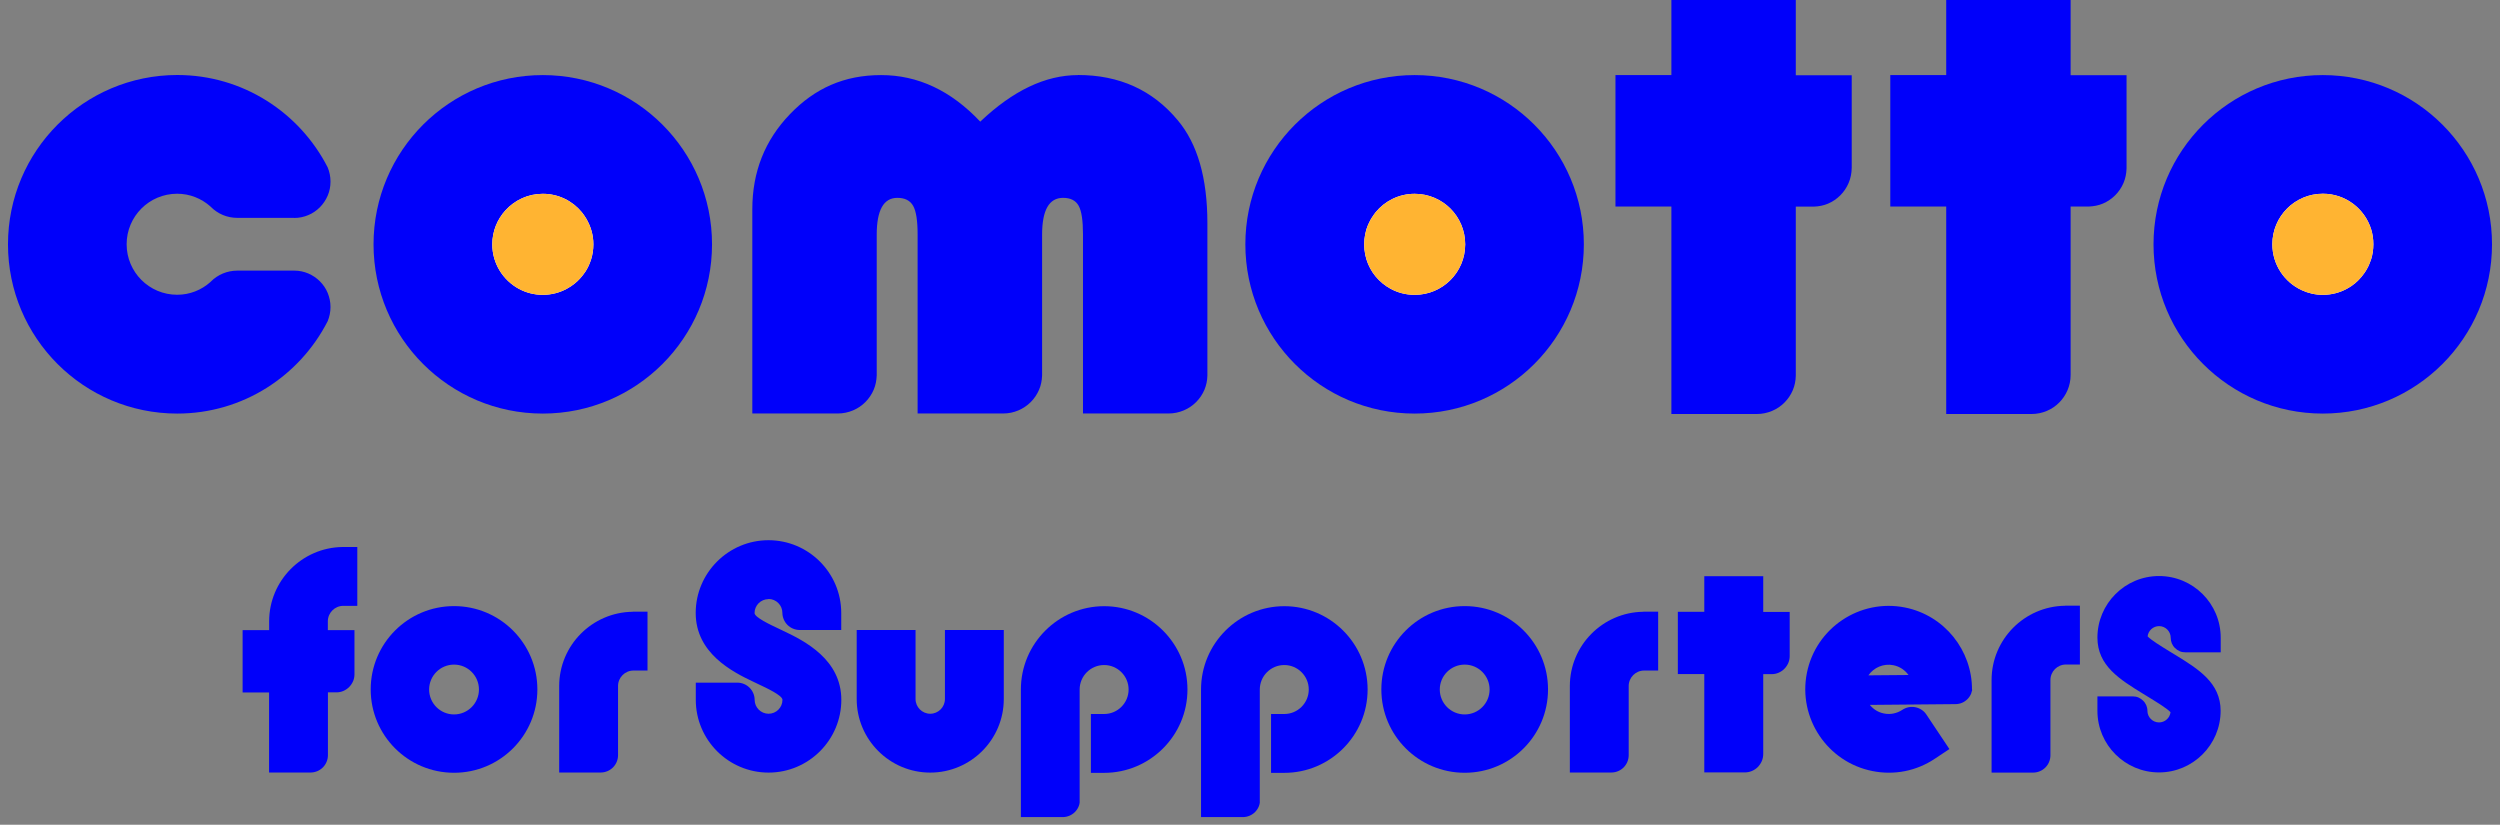 <svg width="291" height="96" viewBox="0 0 291 96" fill="none" xmlns="http://www.w3.org/2000/svg">
<rect x="0" y="0" width="291" height="96" fill="#808080" stroke="none"/>
<path d="M125.49 8.74C121.69 8.74 117.9 10.55 114.1 14.16C110.69 10.54 106.84 8.74 102.56 8.74C98.28 8.74 94.86 10.26 91.95 13.29C89.03 16.32 87.57 20.01 87.57 24.35V48.13H97.52C98.15 48.13 98.74 48 99.29 47.77C99.84 47.54 100.32 47.21 100.73 46.8C101.14 46.39 101.47 45.9 101.7 45.36C101.92 44.85 102.03 44.28 102.05 43.69V27.33C102.05 24.46 102.85 23.03 104.45 23.03C105.33 23.03 105.94 23.34 106.29 23.96C106.64 24.58 106.81 25.69 106.81 27.29V48.13H116.77C117.4 48.13 118 48 118.54 47.77C119.08 47.54 119.57 47.21 119.98 46.8C120.39 46.39 120.72 45.9 120.95 45.36C121.17 44.85 121.28 44.29 121.3 43.7V27.33C121.3 24.46 122.11 23.03 123.74 23.03C124.62 23.03 125.22 23.34 125.56 23.96C125.9 24.58 126.06 25.69 126.06 27.29V48.13H136.02C136.65 48.13 137.24 48 137.79 47.77C138.34 47.54 138.82 47.21 139.23 46.8C139.64 46.39 139.97 45.9 140.2 45.36C140.41 44.85 140.53 44.3 140.54 43.71V25.97C140.54 20.73 139.39 16.74 137.09 14C134.17 10.49 130.3 8.73 125.47 8.73L125.49 8.74Z" fill="#0000FA"/>
<path d="M241.03 0H226.54V8.74H220.03V24.04H226.54V48.19H236.48C237.11 48.19 237.7 48.06 238.25 47.83C238.8 47.6 239.28 47.27 239.69 46.86C240.1 46.45 240.43 45.96 240.66 45.42C240.89 44.88 241.02 44.28 241.02 43.65V24.04H243.15C243.72 24.02 244.27 23.91 244.77 23.7C245.31 23.47 245.8 23.14 246.21 22.73C246.62 22.32 246.95 21.83 247.18 21.29C247.4 20.77 247.51 20.21 247.53 19.62V8.75H241.02V0H241.03Z" fill="#0000FA"/>
<path d="M209.04 0H194.55V8.74H188.04V24.04H194.55V48.19H204.5C205.13 48.19 205.72 48.06 206.27 47.83C206.82 47.6 207.3 47.27 207.71 46.86C208.12 46.45 208.45 45.96 208.68 45.42C208.9 44.9 209.02 44.33 209.03 43.73V24.05H211.15C211.72 24.03 212.27 23.92 212.77 23.71C213.31 23.48 213.8 23.15 214.21 22.74C214.62 22.33 214.95 21.84 215.18 21.3C215.41 20.76 215.53 20.17 215.54 19.54V8.76H209.03V0H209.04Z" fill="#0000FA"/>
<path d="M63.18 8.74C52.3 8.74 43.48 17.56 43.48 28.44C43.48 39.32 52.3 48.14 63.18 48.14C74.06 48.14 82.88 39.32 82.88 28.44C82.88 17.56 74.06 8.74 63.18 8.74Z" fill="#0000FA"/>
<path d="M68.06 31.73C67.74 32.2 67.36 32.62 66.92 32.98C66.63 33.22 66.32 33.43 65.98 33.61C65.15 34.06 64.19 34.32 63.18 34.32C62.17 34.32 61.21 34.06 60.38 33.61C58.55 32.61 57.3 30.67 57.3 28.44C57.3 26.91 57.89 25.52 58.84 24.48C59.92 23.3 61.46 22.56 63.18 22.56C65.01 22.56 66.64 23.39 67.72 24.7C67.91 24.93 68.08 25.19 68.24 25.45C68.76 26.33 69.07 27.35 69.07 28.44C69.07 29.66 68.7 30.79 68.07 31.73H68.06Z" fill="white"/>
<path d="M164.66 8.74C153.78 8.74 144.96 17.56 144.96 28.44C144.96 39.32 153.78 48.14 164.66 48.14C175.54 48.14 184.36 39.32 184.36 28.44C184.36 17.56 175.54 8.74 164.66 8.74Z" fill="#0000FA"/>
<path d="M164.66 34.32C163.64 34.32 162.69 34.06 161.86 33.61C160.53 32.89 159.5 31.66 159.05 30.19C158.94 29.82 158.86 29.44 158.82 29.04C158.8 28.84 158.79 28.64 158.79 28.44C158.79 28.24 158.8 28.04 158.82 27.84C158.86 27.44 158.94 27.06 159.05 26.69C159.14 26.41 159.25 26.14 159.38 25.88C159.47 25.69 159.57 25.51 159.68 25.34C159.82 25.12 159.97 24.9 160.13 24.7C161.21 23.39 162.84 22.56 164.67 22.56C166.29 22.56 167.77 23.22 168.83 24.28C169.89 25.34 170.55 26.82 170.55 28.44C170.55 31.69 167.92 34.32 164.67 34.32H164.66Z" fill="white"/>
<path d="M159.66 25.34C159.8 25.12 159.95 24.9 160.11 24.7C159.94 24.9 159.79 25.12 159.66 25.34Z" fill="#0000FA"/>
<path d="M159.04 30.19C159.5 31.66 160.52 32.89 161.85 33.61C160.52 32.89 159.49 31.66 159.04 30.19Z" fill="#0000FA"/>
<path d="M170.54 28.44C170.54 31.69 167.91 34.32 164.66 34.32C163.64 34.32 162.69 34.06 161.86 33.61C162.69 34.06 163.65 34.32 164.66 34.32C167.91 34.32 170.54 31.69 170.54 28.44Z" fill="#0000FA"/>
<path d="M270.37 8.74C259.49 8.74 250.67 17.56 250.67 28.44C250.67 39.32 259.49 48.14 270.37 48.14C281.25 48.14 290.07 39.32 290.07 28.44C290.07 17.56 281.25 8.74 270.37 8.74Z" fill="#0000FA"/>
<path d="M275.99 30.19C275.82 30.74 275.57 31.26 275.25 31.73C275.13 31.9 275.01 32.06 274.88 32.22C274.65 32.5 274.39 32.75 274.12 32.98C273.83 33.22 273.52 33.43 273.18 33.61C272.35 34.06 271.39 34.32 270.38 34.32C269.5 34.32 268.66 34.12 267.91 33.77C265.9 32.84 264.5 30.8 264.5 28.43C264.5 25.18 267.13 22.55 270.38 22.55C273.02 22.55 275.25 24.29 276 26.68C276.17 27.23 276.26 27.82 276.26 28.43C276.26 29.04 276.17 29.63 276 30.18L275.99 30.19Z" fill="white"/>
<path d="M274.11 32.98C273.82 33.22 273.51 33.43 273.17 33.61C273.5 33.43 273.82 33.22 274.11 32.98Z" fill="#0000FA"/>
<path d="M270.37 34.32C271.39 34.32 272.34 34.06 273.17 33.61C272.34 34.06 271.38 34.32 270.37 34.32Z" fill="#0000FA"/>
<path d="M274.11 32.98C274.39 32.75 274.64 32.5 274.87 32.22C274.64 32.5 274.38 32.75 274.11 32.98Z" fill="#0000FA"/>
<path d="M34.23 25.37H34.26C34.83 25.37 35.38 25.25 35.88 25.04C36.39 24.83 36.84 24.52 37.23 24.13C37.61 23.75 37.92 23.29 38.14 22.78C38.36 22.27 38.47 21.72 38.47 21.13C38.47 20.54 38.35 19.99 38.14 19.48C34.88 13.11 28.28 8.73 20.63 8.73C9.75 8.74 0.93 17.56 0.93 28.44C0.93 39.32 9.75 48.14 20.63 48.14C28.28 48.14 34.88 43.76 38.14 37.39C38.35 36.88 38.47 36.33 38.47 35.74C38.47 35.15 38.35 34.6 38.14 34.09C37.93 33.58 37.62 33.13 37.23 32.74C36.85 32.36 36.39 32.05 35.88 31.83C35.38 31.62 34.84 31.5 34.26 31.5H34.23H27.7C27.7 31.5 27.68 31.5 27.67 31.5C27.66 31.5 27.65 31.5 27.64 31.5C27.03 31.5 26.46 31.62 25.93 31.84C25.41 32.06 24.93 32.38 24.54 32.78C24.52 32.8 24.5 32.82 24.48 32.84C23.45 33.75 22.11 34.31 20.62 34.31C17.37 34.31 14.74 31.68 14.74 28.43C14.74 25.18 17.37 22.55 20.62 22.55C22.1 22.55 23.45 23.11 24.48 24.02C24.5 24.04 24.52 24.06 24.54 24.08C24.94 24.48 25.41 24.8 25.93 25.02C26.45 25.24 27.03 25.36 27.64 25.36C27.65 25.36 27.66 25.36 27.67 25.36C27.67 25.36 27.69 25.36 27.7 25.36H34.23V25.37Z" fill="#0000FA"/>
<path d="M68.06 31.73C67.74 32.2 67.36 32.62 66.92 32.98C66.63 33.22 66.32 33.43 65.98 33.61C65.15 34.06 64.19 34.32 63.18 34.32C62.17 34.32 61.21 34.06 60.38 33.61C58.55 32.61 57.3 30.67 57.3 28.44C57.3 26.91 57.89 25.52 58.84 24.48C59.92 23.3 61.46 22.56 63.18 22.56C65.01 22.56 66.64 23.39 67.72 24.7C67.91 24.93 68.08 25.19 68.24 25.45C68.76 26.33 69.07 27.35 69.07 28.44C69.07 29.66 68.7 30.79 68.07 31.73H68.06Z" fill="#FFB432"/>
<path d="M164.66 34.32C163.64 34.32 162.69 34.06 161.86 33.61C160.53 32.89 159.5 31.66 159.05 30.19C158.94 29.82 158.86 29.44 158.82 29.04C158.8 28.84 158.79 28.64 158.79 28.44C158.79 28.24 158.8 28.04 158.82 27.84C158.86 27.44 158.94 27.06 159.05 26.69C159.14 26.41 159.25 26.14 159.38 25.88C159.47 25.69 159.57 25.51 159.68 25.34C159.82 25.12 159.97 24.9 160.13 24.7C161.21 23.39 162.84 22.56 164.67 22.56C166.29 22.56 167.77 23.22 168.83 24.28C169.89 25.34 170.55 26.82 170.55 28.44C170.55 31.69 167.92 34.32 164.67 34.32H164.66Z" fill="#FFB432"/>
<path d="M275.99 30.19C275.82 30.74 275.57 31.26 275.25 31.73C275.13 31.9 275.01 32.06 274.88 32.22C274.65 32.5 274.39 32.75 274.12 32.98C273.83 33.22 273.52 33.43 273.18 33.61C272.35 34.06 271.39 34.32 270.38 34.32C269.5 34.32 268.66 34.12 267.91 33.77C265.9 32.84 264.5 30.8 264.5 28.43C264.5 25.18 267.13 22.55 270.38 22.55C273.02 22.55 275.25 24.29 276 26.68C276.17 27.23 276.26 27.82 276.26 28.43C276.26 29.04 276.17 29.63 276 30.18L275.99 30.19Z" fill="#FFB432"/>
<path d="M170.49 70.55C165.13 70.55 160.79 74.89 160.79 80.25C160.79 85.61 165.13 89.95 170.49 89.95C175.85 89.95 180.19 85.61 180.19 80.25C180.19 74.89 175.85 70.55 170.49 70.55ZM170.49 83.16C168.89 83.16 167.59 81.86 167.59 80.26C167.59 78.66 168.89 77.36 170.49 77.36C172.09 77.36 173.39 78.66 173.39 80.26C173.39 81.86 172.09 83.16 170.49 83.16Z" fill="#0000FA"/>
<path d="M205.25 67.07H198.38V71.21H195.3V78.46H198.38V89.91H203.09C203.39 89.91 203.67 89.85 203.93 89.74C204.19 89.63 204.42 89.47 204.61 89.28C204.8 89.09 204.96 88.85 205.07 88.6C205.18 88.34 205.24 88.06 205.24 87.76V78.47H206.25C206.52 78.47 206.78 78.41 207.02 78.31C207.28 78.2 207.51 78.04 207.7 77.85C207.89 77.66 208.05 77.42 208.16 77.17C208.26 76.93 208.32 76.66 208.32 76.38V71.23H205.24V67.09L205.25 67.07Z" fill="#0000FA"/>
<path d="M109.99 81.37C109.99 82.31 109.22 83.08 108.28 83.08C107.34 83.08 106.57 82.31 106.57 81.37V73.33H99.72V81.37C99.72 86.09 103.56 89.93 108.28 89.93C113 89.93 116.84 86.09 116.84 81.37V73.33H109.99V81.37Z" fill="#0000FA"/>
<path d="M191.28 71.21C186.56 71.27 182.73 75.12 182.73 79.86V89.92H187.58C187.85 89.92 188.11 89.86 188.35 89.76C188.59 89.66 188.81 89.51 188.99 89.33C189.17 89.15 189.32 88.93 189.42 88.69C189.52 88.45 189.58 88.19 189.58 87.91V79.85C189.58 78.86 190.39 78.05 191.38 78.05H193.01V71.2H191.28V71.21Z" fill="#0000FA"/>
<path d="M52.85 70.55C47.49 70.55 43.15 74.89 43.15 80.25C43.15 85.61 47.49 89.95 52.85 89.95C58.21 89.95 62.55 85.61 62.55 80.25C62.55 74.89 58.21 70.55 52.85 70.55ZM52.85 83.16C51.25 83.16 49.95 81.86 49.95 80.26C49.95 78.66 51.25 77.36 52.85 77.36C54.45 77.36 55.75 78.66 55.75 80.26C55.75 81.86 54.45 83.16 52.85 83.16Z" fill="#0000FA"/>
<path d="M73.64 71.21C68.92 71.27 65.09 75.12 65.09 79.86V89.92H69.94C70.21 89.92 70.47 89.86 70.71 89.76C70.95 89.66 71.17 89.51 71.35 89.33C71.53 89.15 71.68 88.93 71.78 88.69C71.88 88.45 71.94 88.19 71.94 87.91V79.85C71.94 78.86 72.75 78.05 73.74 78.05H75.37V71.2H73.64V71.21Z" fill="#0000FA"/>
<path d="M39.88 63.67C35.16 63.73 31.33 67.58 31.33 72.32V73.35H28.24V80.6H31.32V81.37V89.92H36.17C36.44 89.92 36.7 89.86 36.94 89.76C37.18 89.66 37.4 89.51 37.58 89.33C37.76 89.15 37.91 88.93 38.01 88.69C38.11 88.45 38.17 88.19 38.17 87.91V80.59H38.18H39.19C39.46 80.59 39.72 80.53 39.96 80.43C40.22 80.32 40.45 80.16 40.64 79.97C40.83 79.78 40.99 79.54 41.1 79.29C41.2 79.05 41.26 78.78 41.26 78.5V73.35H38.16V72.32C38.16 71.33 38.97 70.52 39.96 70.52H41.59V63.67H39.86H39.88Z" fill="#0000FA"/>
<path d="M240.37 70.51C235.65 70.57 231.82 74.42 231.82 79.16V89.93H236.67C236.94 89.93 237.2 89.87 237.44 89.77C237.68 89.67 237.9 89.52 238.08 89.34C238.26 89.16 238.41 88.94 238.51 88.7C238.61 88.46 238.67 88.2 238.67 87.92V79.15C238.67 78.16 239.48 77.35 240.47 77.35H242.1V70.5H240.37V70.51Z" fill="#0000FA"/>
<path d="M229.54 80.27C229.56 75.72 226.35 71.63 221.73 70.71C216.48 69.67 211.36 73.09 210.32 78.34C209.28 83.59 212.7 88.71 217.95 89.75C220.49 90.26 223.08 89.75 225.24 88.3L226.91 87.19L224.22 83.16C224.07 82.93 223.88 82.75 223.66 82.61C223.44 82.47 223.2 82.37 222.94 82.32C222.69 82.27 222.42 82.27 222.17 82.32C221.92 82.37 221.67 82.47 221.44 82.62C220.81 83.04 220.04 83.2 219.3 83.05C218.62 82.92 218.05 82.55 217.65 82.05L227.59 81.96C227.87 81.96 228.13 81.91 228.37 81.81C228.61 81.71 228.83 81.56 229.01 81.38C229.19 81.2 229.34 80.98 229.44 80.74C229.48 80.64 229.51 80.53 229.53 80.42C229.53 80.4 229.54 80.38 229.55 80.36C229.55 80.34 229.56 80.32 229.57 80.29L229.54 80.27ZM217.48 78.61C218.11 77.7 219.24 77.2 220.39 77.43C221.13 77.58 221.74 78 222.15 78.57L217.48 78.61Z" fill="#0000FA"/>
<path d="M149.5 70.56C144.15 70.56 139.8 74.91 139.8 80.26V95.11H144.67C144.95 95.11 145.21 95.05 145.45 94.95C145.69 94.85 145.91 94.7 146.09 94.52C146.27 94.34 146.42 94.12 146.52 93.88C146.58 93.74 146.62 93.59 146.64 93.44V80.26C146.64 78.69 147.92 77.41 149.49 77.41C151.06 77.41 152.34 78.69 152.34 80.26C152.34 81.83 151.06 83.11 149.49 83.11H147.95V89.96H149.49C154.84 89.96 159.19 85.61 159.19 80.26C159.19 74.91 154.84 70.56 149.49 70.56H149.5Z" fill="#0000FA"/>
<path d="M89.45 69.72C90.35 69.72 91.07 70.45 91.07 71.34C91.07 71.61 91.13 71.86 91.23 72.1C91.33 72.34 91.48 72.56 91.66 72.74C91.84 72.92 92.06 73.07 92.3 73.17C92.54 73.27 92.8 73.33 93.07 73.33H97.92V71.34C97.92 71.34 97.92 71.34 97.92 71.33C97.91 66.67 94.11 62.88 89.45 62.88C84.79 62.88 80.98 66.68 80.98 71.35C80.98 76.02 85.21 78.19 87.74 79.38L88.26 79.63C89.24 80.09 91.08 80.95 91.08 81.46C91.08 82.36 90.35 83.08 89.46 83.08C88.57 83.08 87.84 82.35 87.84 81.46C87.84 81.19 87.78 80.92 87.68 80.69C87.58 80.45 87.43 80.23 87.25 80.05C87.07 79.87 86.85 79.72 86.61 79.62C86.37 79.52 86.11 79.46 85.84 79.46H80.99V81.46C80.99 86.13 84.79 89.93 89.46 89.93C94.13 89.93 97.93 86.13 97.93 81.46C97.93 76.79 93.7 74.62 91.17 73.43L90.65 73.18C89.67 72.72 87.83 71.86 87.83 71.36C87.83 70.46 88.56 69.74 89.45 69.74V69.72Z" fill="#0000FA"/>
<path d="M128.53 70.56C123.18 70.56 118.83 74.91 118.83 80.26V95.11H123.7C123.98 95.11 124.24 95.05 124.48 94.95C124.72 94.85 124.94 94.7 125.12 94.52C125.3 94.34 125.45 94.12 125.55 93.88C125.61 93.74 125.65 93.59 125.67 93.44V80.26C125.67 78.69 126.95 77.41 128.52 77.41C130.09 77.41 131.37 78.69 131.37 80.26C131.37 81.83 130.09 83.11 128.52 83.11H126.98V89.96H128.52C133.87 89.96 138.22 85.61 138.22 80.26C138.22 74.91 133.87 70.56 128.52 70.56H128.53Z" fill="#0000FA"/>
<path d="M253.15 76.2L252.53 75.82C251.55 75.22 250.35 74.48 249.98 74.07C250.06 73.4 250.63 72.88 251.32 72.88C252.06 72.88 252.67 73.49 252.67 74.23C252.67 74.46 252.72 74.69 252.8 74.89C252.89 75.1 253.01 75.28 253.17 75.43C253.33 75.59 253.51 75.71 253.71 75.8C253.91 75.89 254.13 75.93 254.37 75.93H258.49V74.22C258.49 70.26 255.27 67.05 251.31 67.05C247.35 67.05 244.14 70.27 244.14 74.22C244.14 77.49 246.73 79.08 249.48 80.77L250.1 81.15C251.08 81.75 252.28 82.49 252.65 82.9C252.57 83.57 252 84.09 251.31 84.09C250.57 84.09 249.96 83.48 249.96 82.74C249.96 82.51 249.91 82.29 249.83 82.1C249.74 81.9 249.62 81.71 249.46 81.56C249.3 81.41 249.12 81.28 248.92 81.19C248.72 81.1 248.5 81.06 248.26 81.06H244.14V82.75C244.14 86.7 247.36 89.91 251.31 89.91C255.26 89.91 258.48 86.69 258.48 82.74C258.48 79.47 255.89 77.88 253.14 76.19L253.15 76.2Z" fill="#0000FA"/>
</svg>
